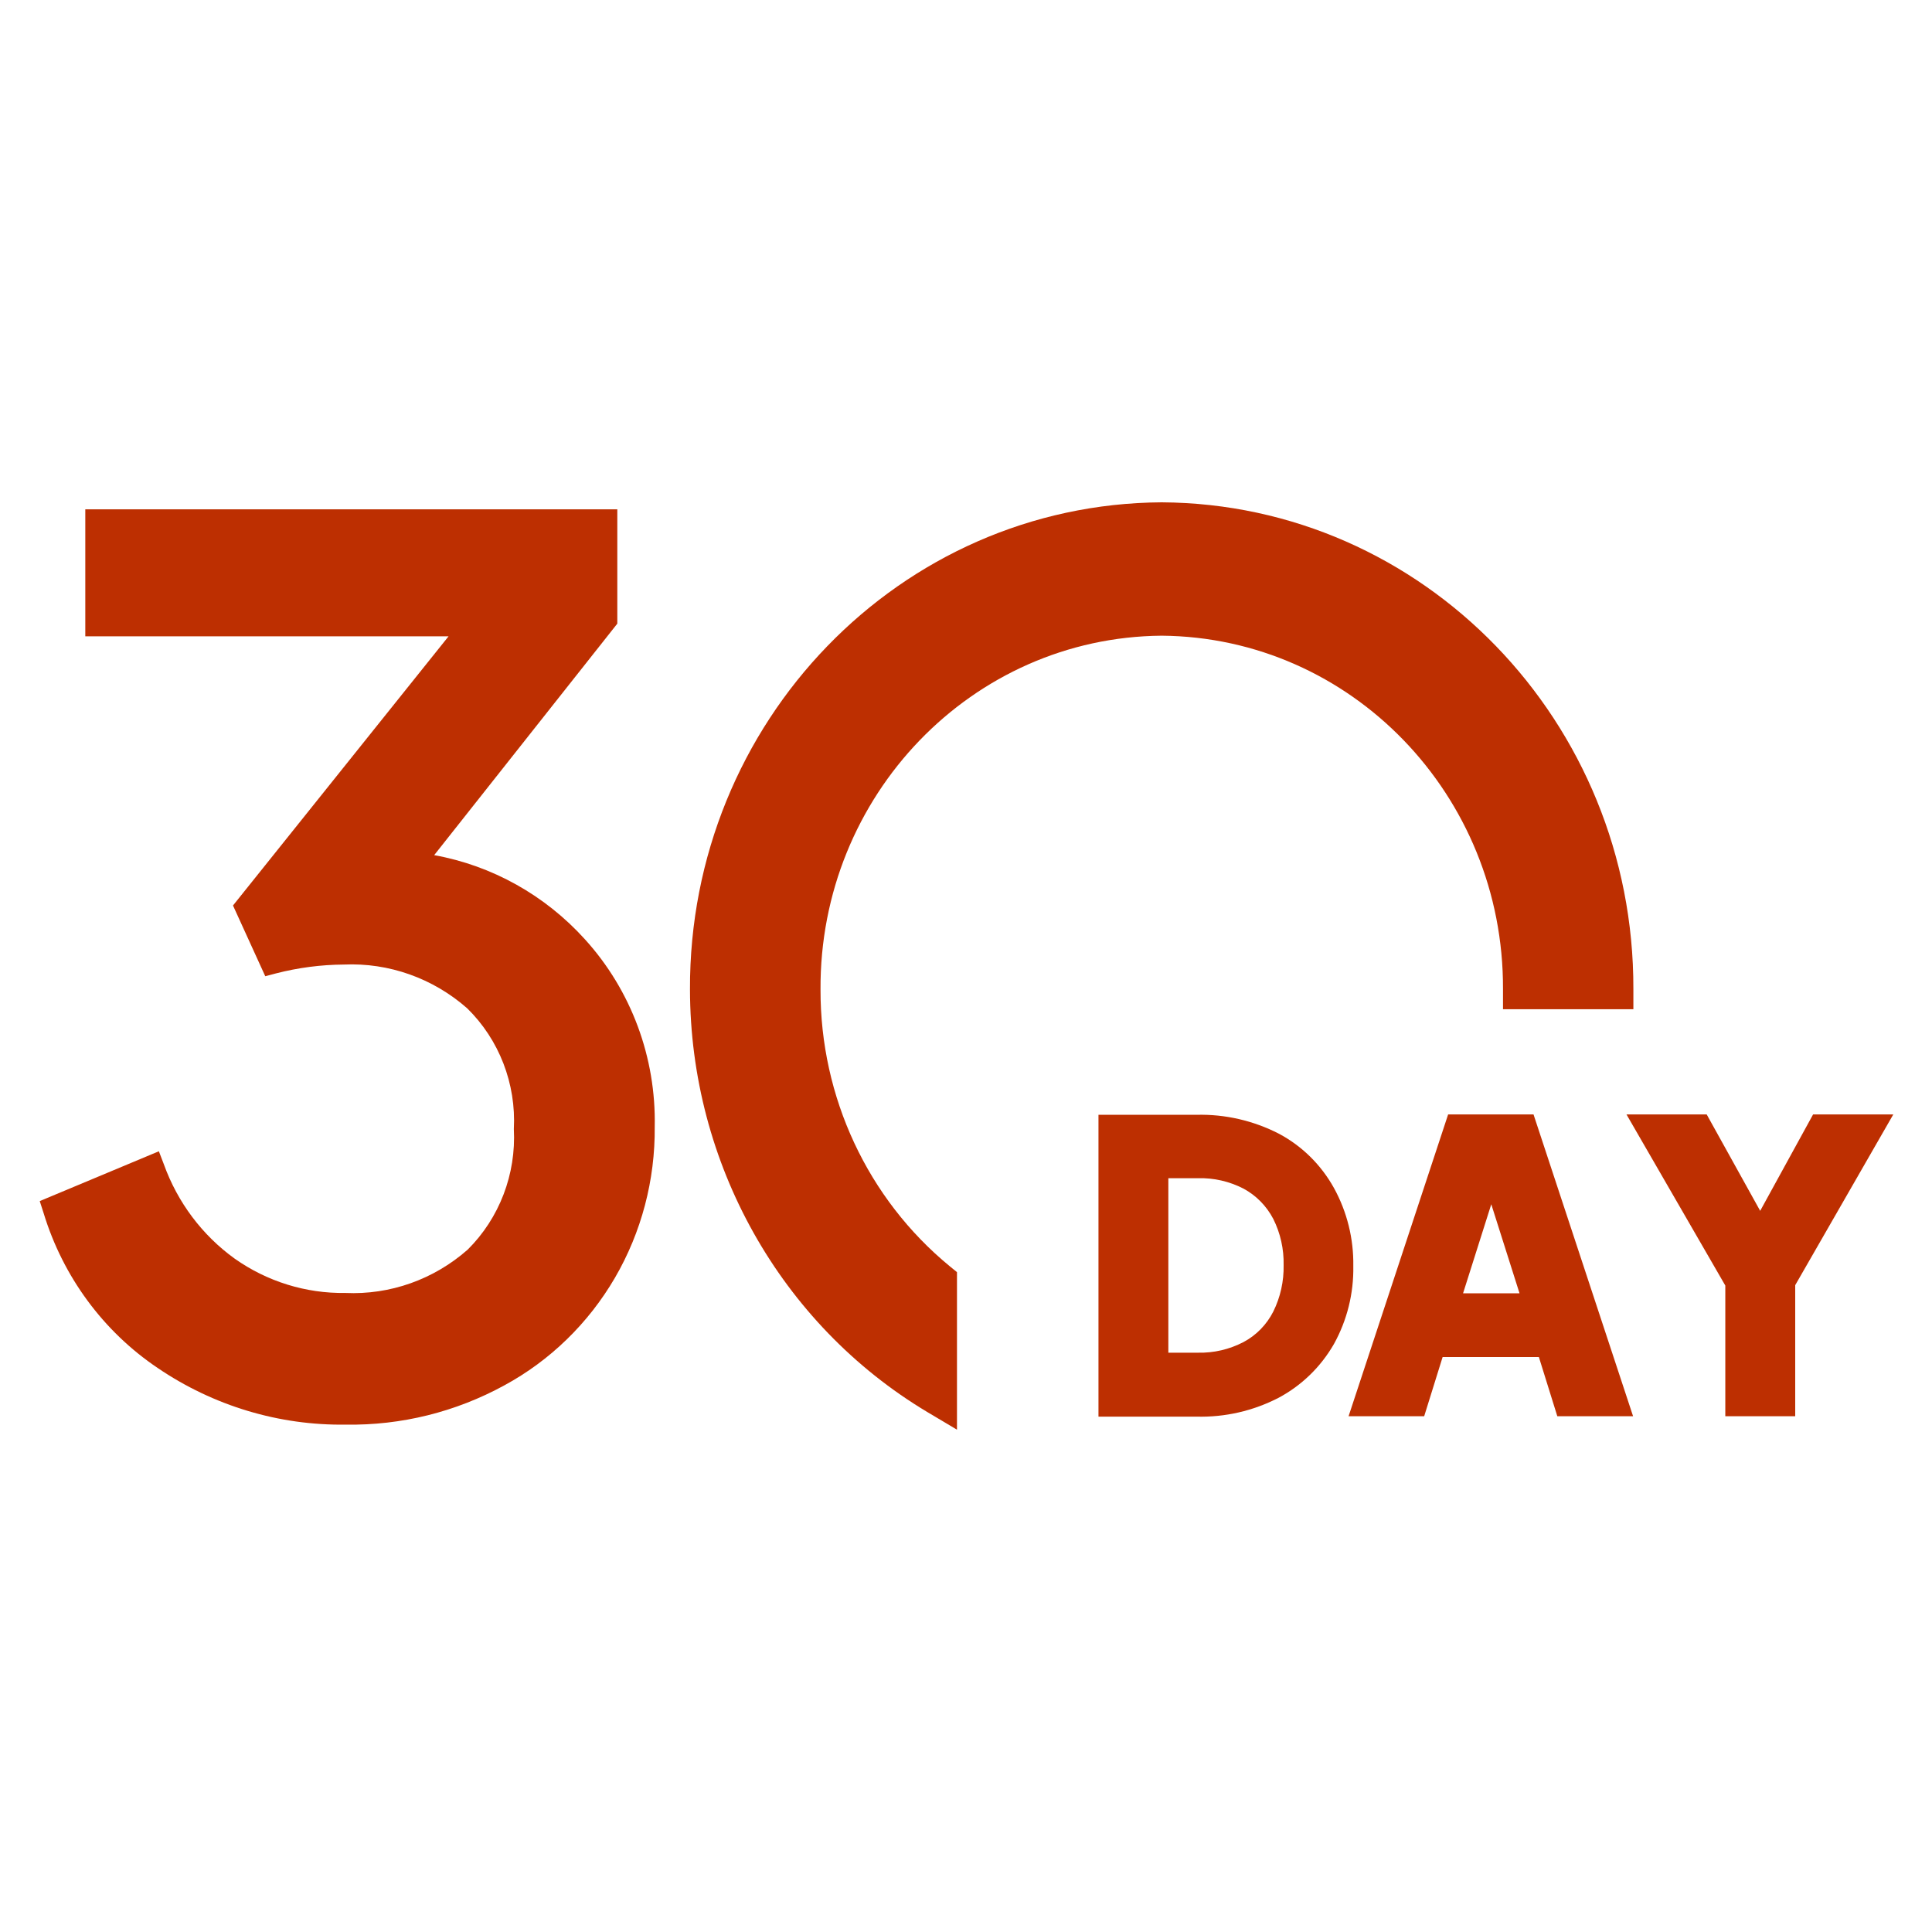 <svg xmlns="http://www.w3.org/2000/svg" xmlns:xlink="http://www.w3.org/1999/xlink" fill="none" version="1.1" width="60" height="60" viewBox="0 0 60 60"><defs><clipPath id="master_svg0_750_004975"><rect x="0" y="0" width="60" height="60" rx="0"/></clipPath><clipPath id="master_svg1_750_004977"><rect x="1.2" y="15.6" width="57.6" height="28.8" rx="0"/></clipPath></defs><g clip-path="url(#master_svg0_750_004975)"><g clip-path="url(#master_svg1_750_004977)"><g><path d="M13.484,26.557L19.171,19.368L19.171,15.818L2.649,15.818L2.649,19.761L13.931,19.761L7.236,28.121L8.238,30.318L8.57,30.23C9.26,30.052,9.967,29.96,10.678,29.955C12.077,29.893,13.447,30.379,14.509,31.314C15.503,32.288,16.032,33.657,15.958,35.063C16.032,36.464,15.51,37.829,14.526,38.807C13.473,39.736,12.113,40.218,10.724,40.154C9.498,40.172,8.297,39.8,7.288,39.088C6.281,38.362,5.514,37.341,5.089,36.159L4.934,35.754L1.234,37.301L1.355,37.676C1.957,39.65,3.21,41.35,4.9,42.486C6.631,43.661,8.669,44.274,10.747,44.243C12.459,44.27,14.15,43.851,15.66,43.025C17.083,42.254,18.271,41.099,19.096,39.685C19.921,38.269,20.348,36.647,20.333,34.999C20.379,32.844,19.602,30.755,18.169,29.175C16.929,27.802,15.283,26.882,13.484,26.557Z" fill="#BD2F01" fill-opacity="1"/></g><g><path d="M50.726,30.715C50.748,22.408,44.197,15.648,36.077,15.6C27.95,15.648,21.396,22.419,21.428,30.732C21.437,36.131,24.239,41.121,28.793,43.849L29.72,44.4L29.72,39.508L29.491,39.321C26.948,37.23,25.473,34.07,25.482,30.732C25.448,24.707,30.187,19.79,36.077,19.742C41.961,19.79,46.699,24.695,46.677,30.715L46.677,31.342L50.726,31.342L50.726,30.715Z" fill="#BD2F01" fill-opacity="1"/></g><g><path d="M39.715,35.207C38.923,34.801,38.046,34.599,37.16,34.621L34.114,34.621L34.114,43.995L37.16,43.995C38.044,44.018,38.92,43.817,39.709,43.409C40.423,43.028,41.019,42.45,41.427,41.739C41.835,41.002,42.043,40.167,42.028,39.32C42.042,38.471,41.834,37.634,41.427,36.894C41.028,36.174,40.433,35.588,39.715,35.207ZM39.543,40.732C39.337,41.139,39.013,41.47,38.615,41.681C38.179,41.907,37.695,42.02,37.206,42.009L36.284,42.009L36.284,36.59L37.206,36.59C37.695,36.577,38.178,36.688,38.615,36.912C39.01,37.124,39.333,37.453,39.543,37.855C39.765,38.299,39.875,38.792,39.864,39.291C39.874,39.791,39.764,40.286,39.543,40.732Z" fill="#BD2F01" fill-opacity="1"/></g><g><path d="M44.973,34.61L41.881,43.983L44.229,43.983L44.802,42.144L47.791,42.144L48.364,43.983L50.717,43.983L47.625,34.61L44.973,34.61ZM45.437,40.164L46.313,37.399L47.19,40.164L45.437,40.164Z" fill="#BD2F01" fill-opacity="1"/></g><g><path d="M56.307,34.61L54.664,37.604L53.003,34.61L50.512,34.61L53.581,39.924L53.581,43.983L55.752,43.983L55.752,39.912L58.798,34.61L56.307,34.61Z" fill="#BD2F01" fill-opacity="1"/></g></g></g></svg>